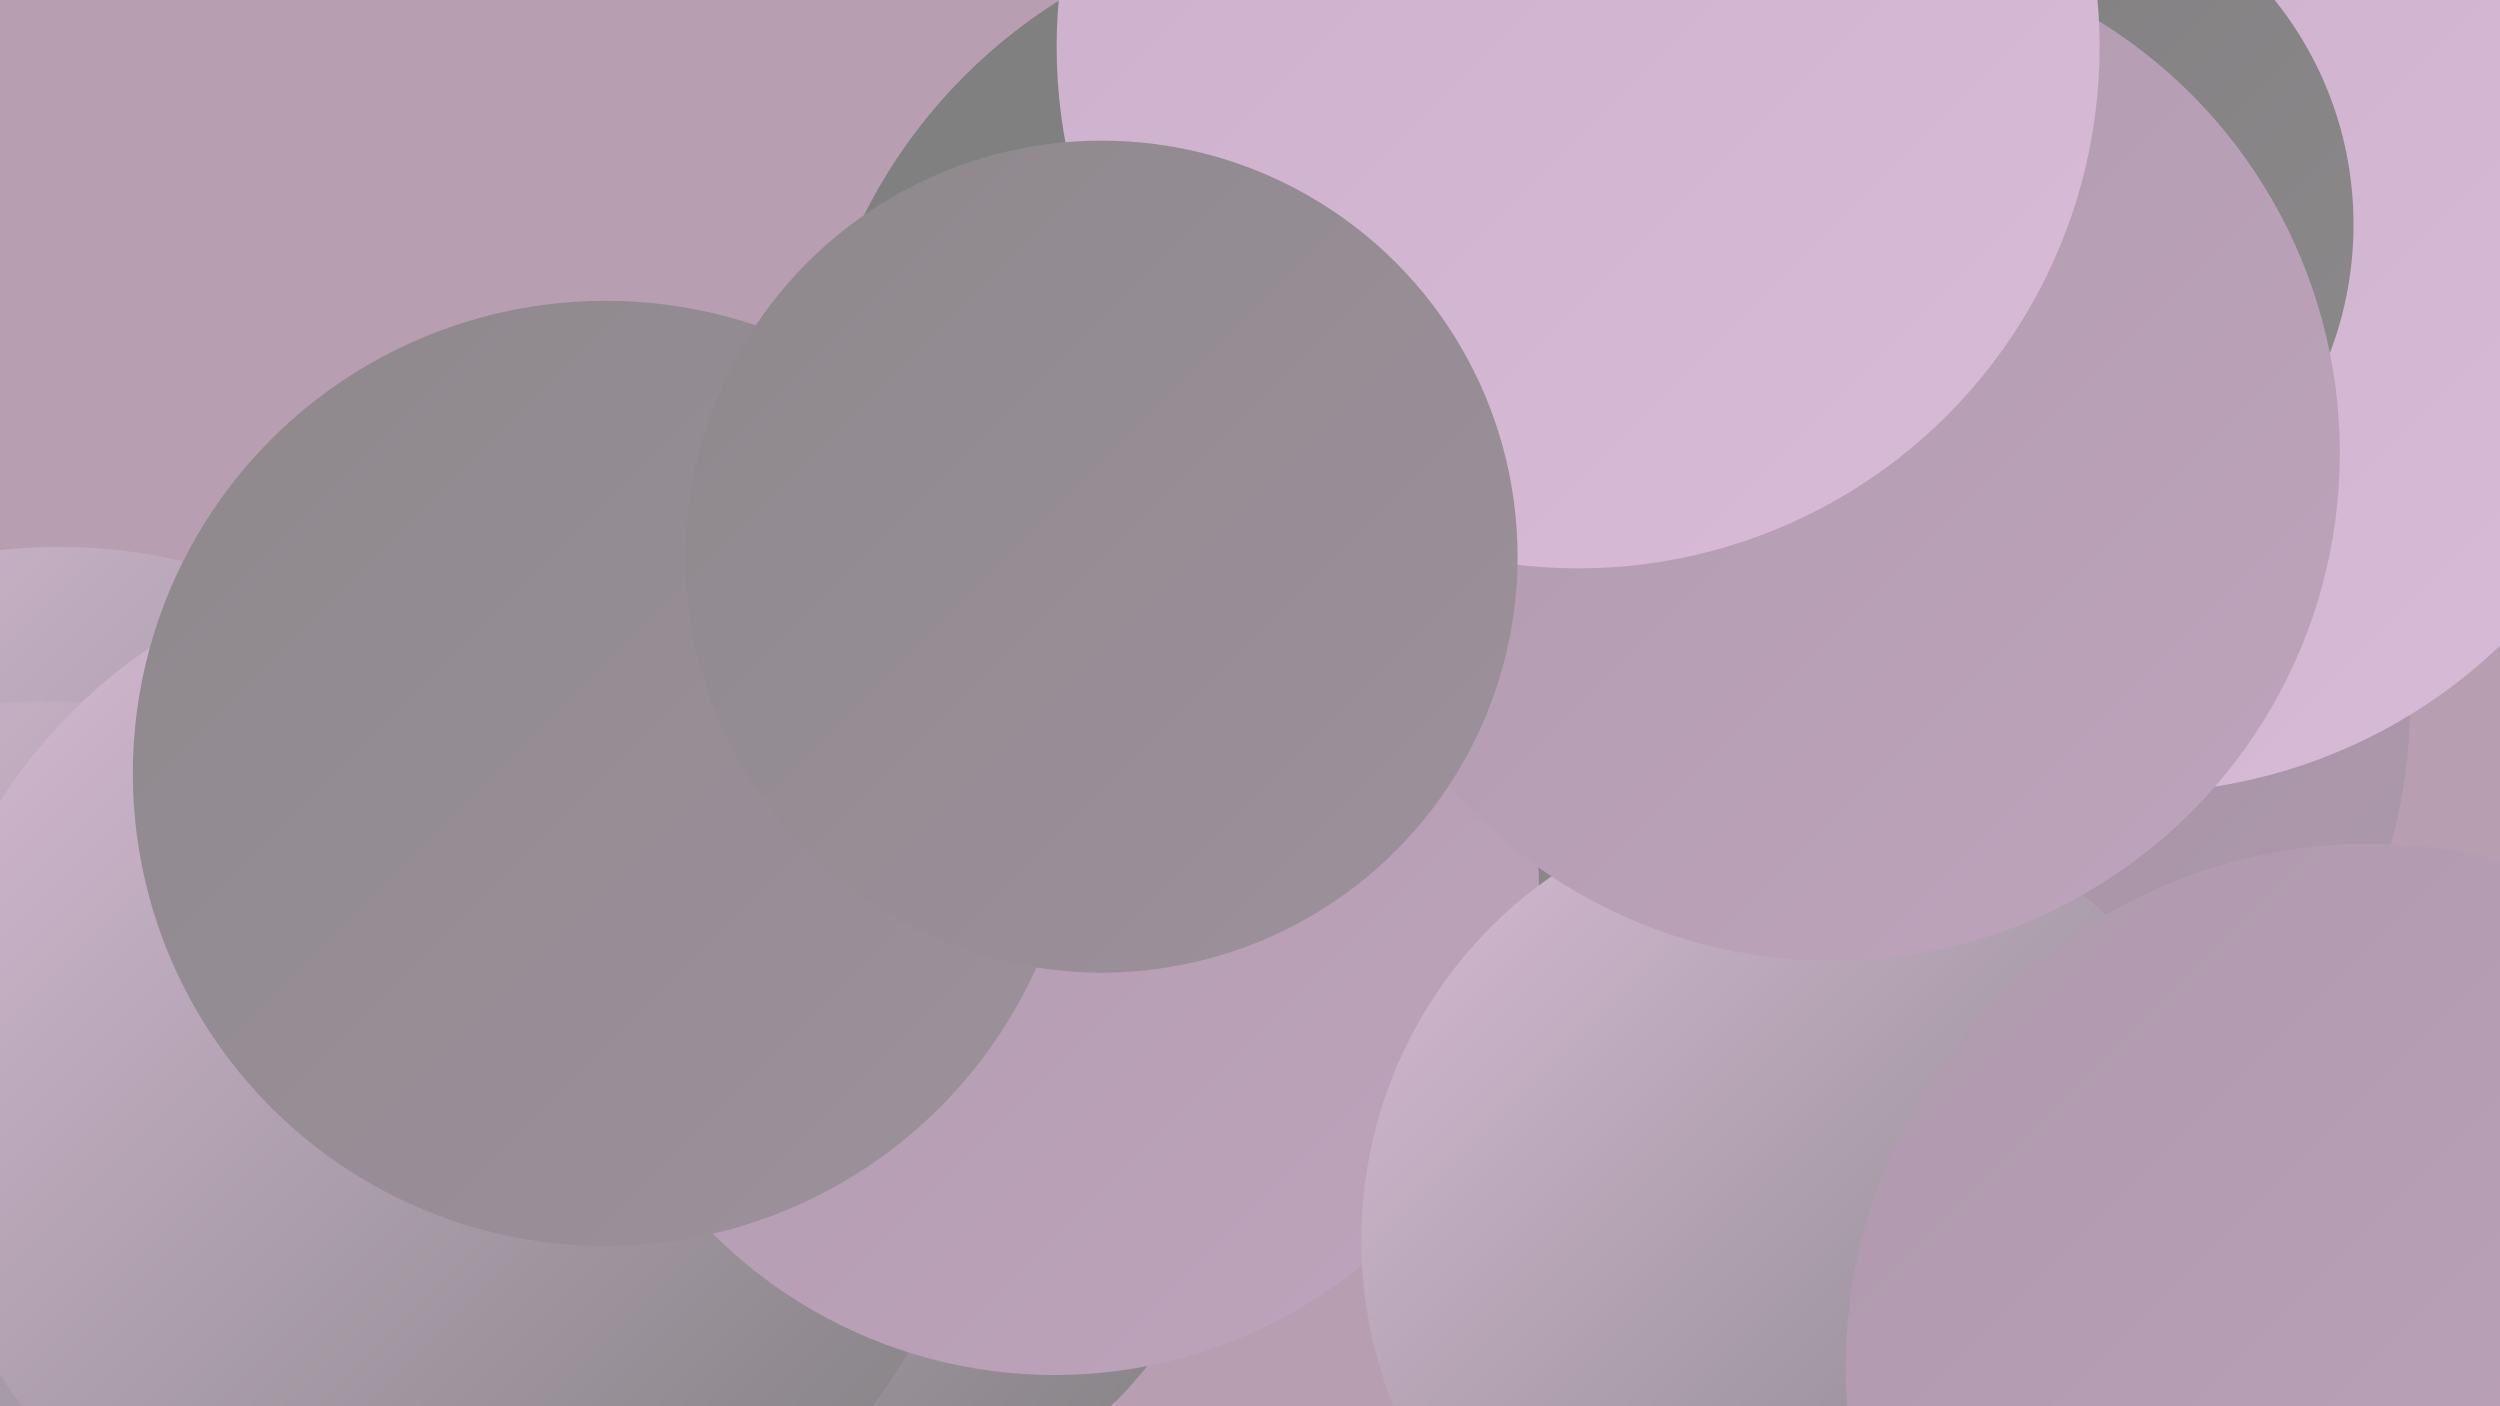 <?xml version="1.0" encoding="UTF-8"?><svg width="1280" height="720" xmlns="http://www.w3.org/2000/svg"><defs><linearGradient id="grad0" x1="0%" y1="0%" x2="100%" y2="100%"><stop offset="0%" style="stop-color:#7e7e7e;stop-opacity:1" /><stop offset="100%" style="stop-color:#8d898c;stop-opacity:1" /></linearGradient><linearGradient id="grad1" x1="0%" y1="0%" x2="100%" y2="100%"><stop offset="0%" style="stop-color:#8d898c;stop-opacity:1" /><stop offset="100%" style="stop-color:#9e909d;stop-opacity:1" /></linearGradient><linearGradient id="grad2" x1="0%" y1="0%" x2="100%" y2="100%"><stop offset="0%" style="stop-color:#9e909d;stop-opacity:1" /><stop offset="100%" style="stop-color:#af99ad;stop-opacity:1" /></linearGradient><linearGradient id="grad3" x1="0%" y1="0%" x2="100%" y2="100%"><stop offset="0%" style="stop-color:#af99ad;stop-opacity:1" /><stop offset="100%" style="stop-color:#bea4bc;stop-opacity:1" /></linearGradient><linearGradient id="grad4" x1="0%" y1="0%" x2="100%" y2="100%"><stop offset="0%" style="stop-color:#bea4bc;stop-opacity:1" /><stop offset="100%" style="stop-color:#ccafca;stop-opacity:1" /></linearGradient><linearGradient id="grad5" x1="0%" y1="0%" x2="100%" y2="100%"><stop offset="0%" style="stop-color:#ccafca;stop-opacity:1" /><stop offset="100%" style="stop-color:#d8bcd7;stop-opacity:1" /></linearGradient><linearGradient id="grad6" x1="0%" y1="0%" x2="100%" y2="100%"><stop offset="0%" style="stop-color:#d8bcd7;stop-opacity:1" /><stop offset="100%" style="stop-color:#7e7e7e;stop-opacity:1" /></linearGradient></defs><rect width="1280" height="720" fill="#b79fb1" /><circle cx="394" cy="655" r="188" fill="url(#grad4)" /><circle cx="387" cy="537" r="258" fill="url(#grad6)" /><circle cx="59" cy="688" r="279" fill="url(#grad6)" /><circle cx="899" cy="388" r="226" fill="url(#grad4)" /><circle cx="30" cy="558" r="278" fill="url(#grad6)" /><circle cx="25" cy="646" r="287" fill="url(#grad6)" /><circle cx="1137" cy="18" r="211" fill="url(#grad4)" /><circle cx="963" cy="360" r="271" fill="url(#grad2)" /><circle cx="428" cy="344" r="183" fill="url(#grad3)" /><circle cx="229" cy="557" r="272" fill="url(#grad6)" /><circle cx="689" cy="234" r="276" fill="url(#grad0)" /><circle cx="1092" cy="134" r="272" fill="url(#grad5)" /><circle cx="1021" cy="115" r="184" fill="url(#grad0)" /><circle cx="540" cy="456" r="248" fill="url(#grad3)" /><circle cx="924" cy="635" r="227" fill="url(#grad6)" /><circle cx="1213" cy="700" r="268" fill="url(#grad3)" /><circle cx="938" cy="232" r="260" fill="url(#grad3)" /><circle cx="310" cy="396" r="242" fill="url(#grad1)" /><circle cx="808" cy="24" r="267" fill="url(#grad5)" /><circle cx="564" cy="285" r="213" fill="url(#grad1)" /></svg>